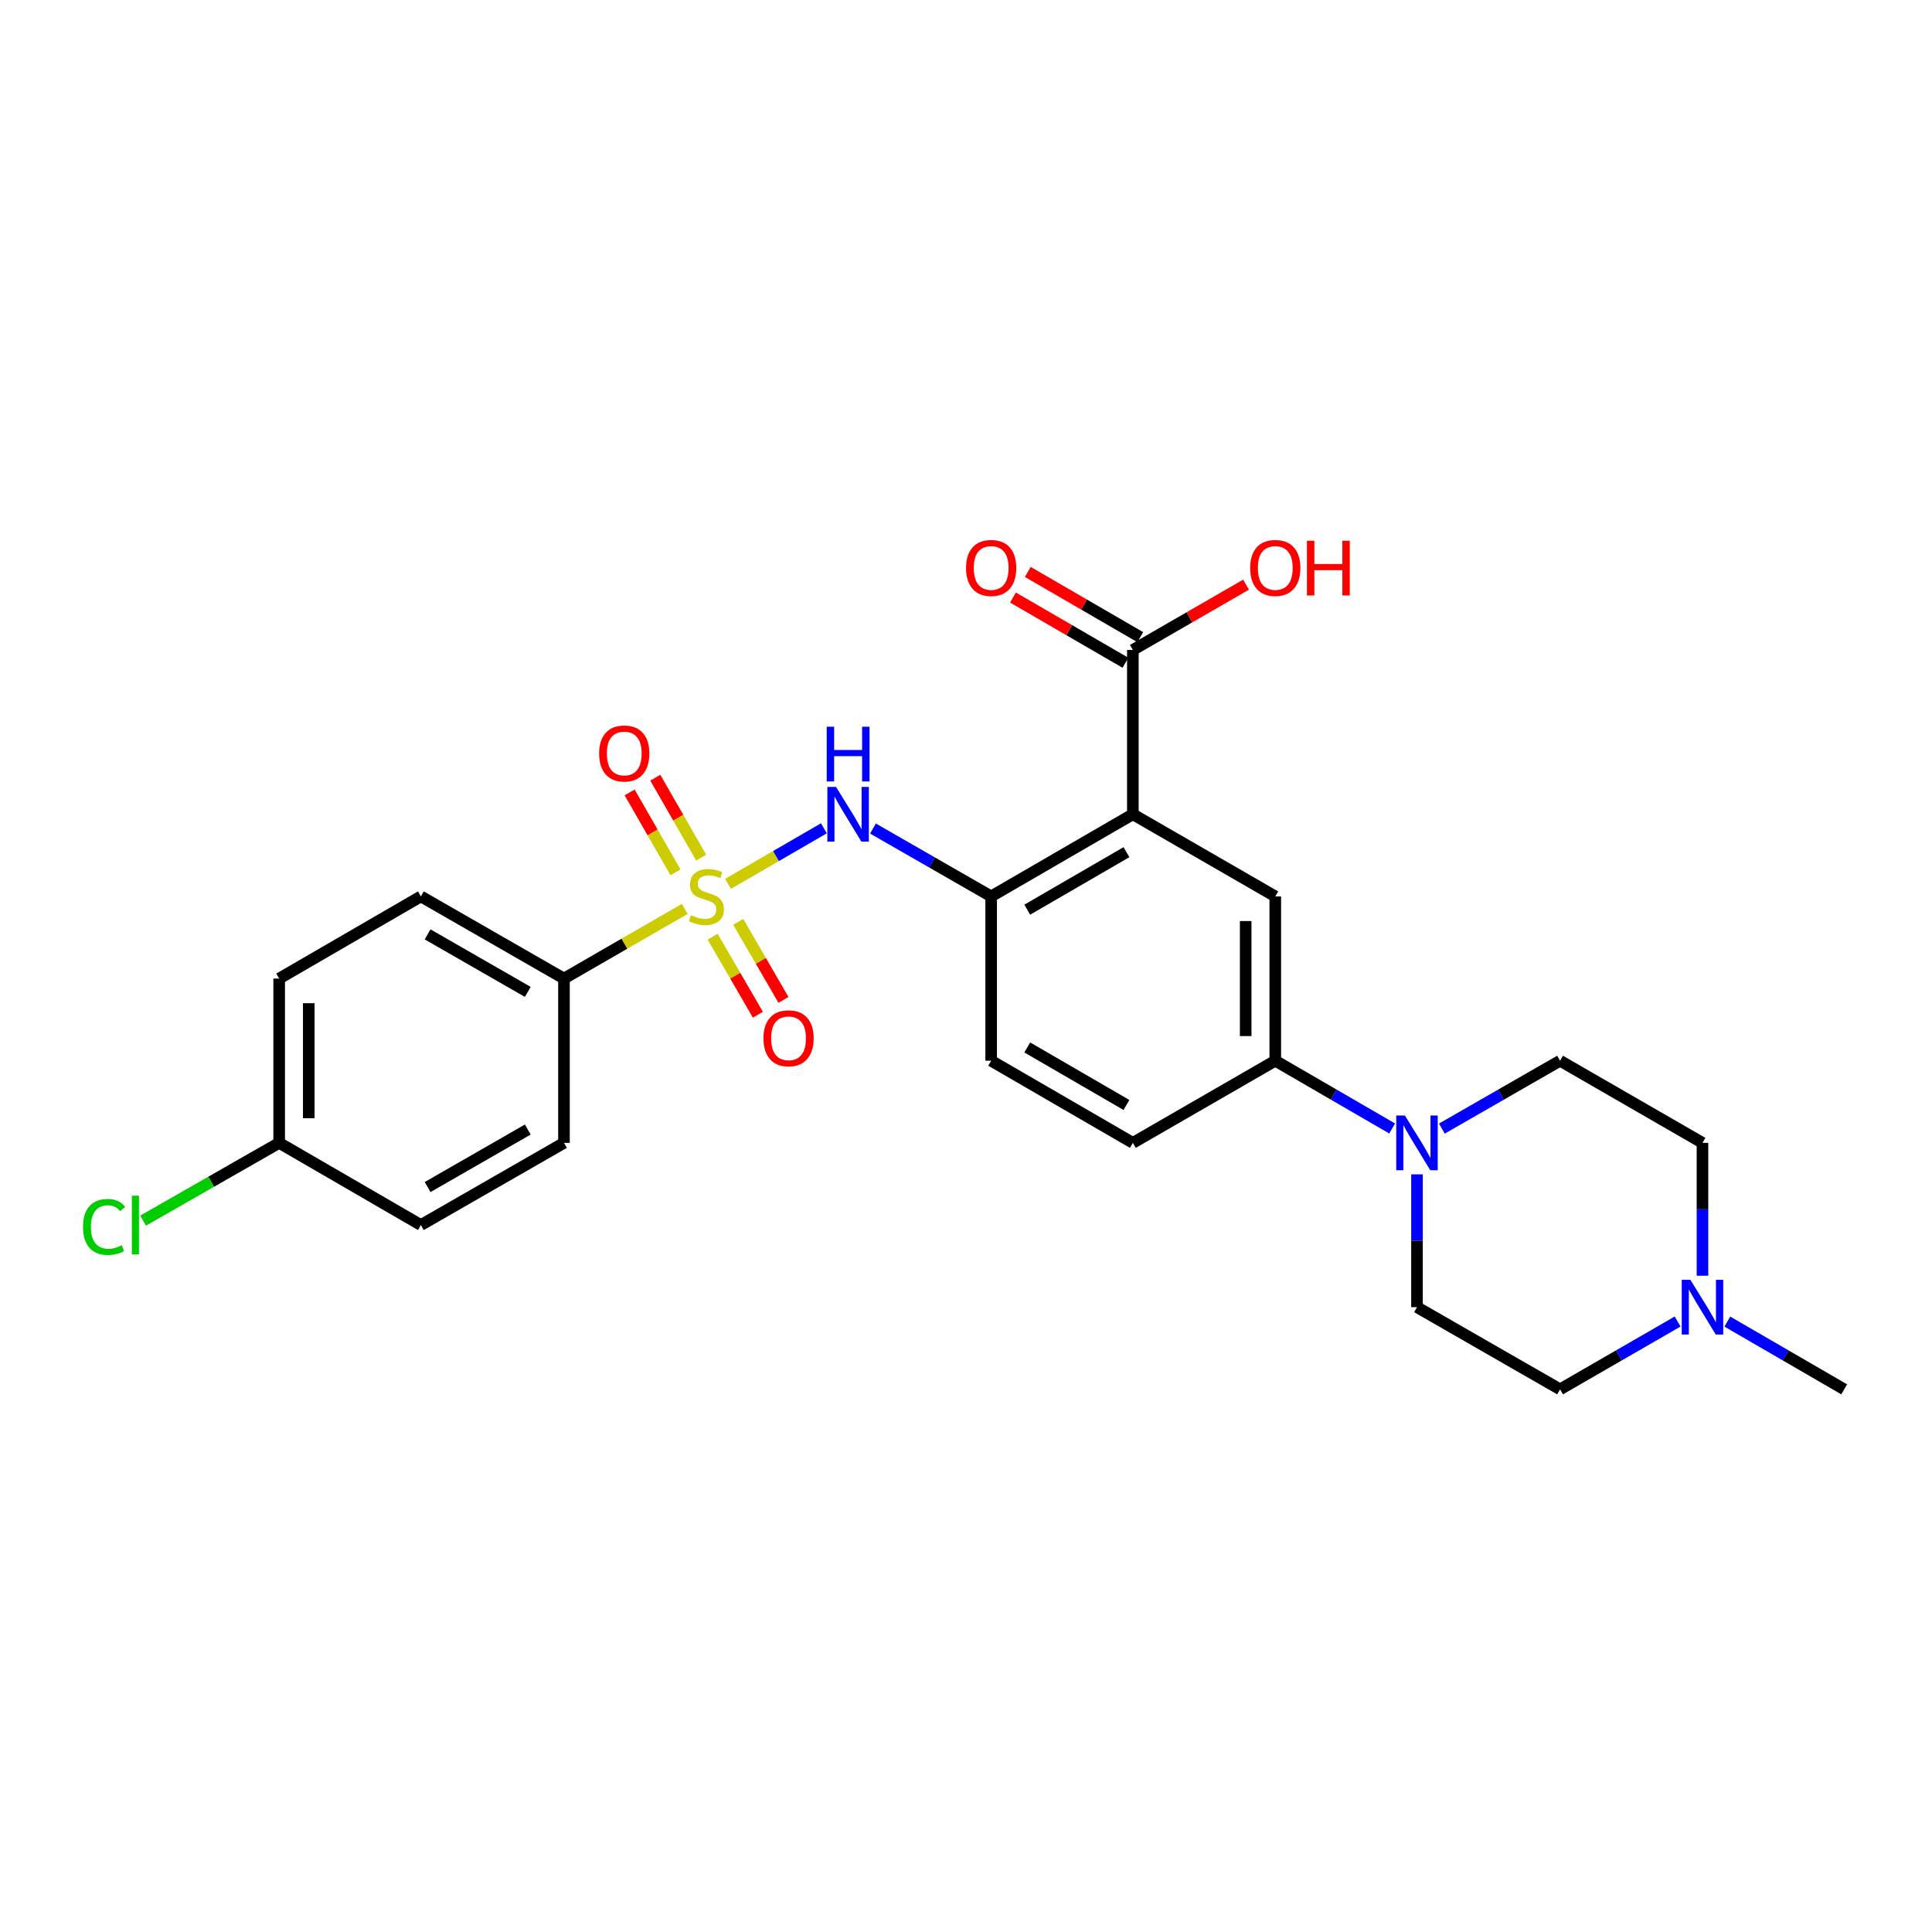 <?xml version='1.0' encoding='iso-8859-1'?>
<svg version='1.1' baseProfile='full'
              xmlns='http://www.w3.org/2000/svg'
                      xmlns:rdkit='http://www.rdkit.org/xml'
                      xmlns:xlink='http://www.w3.org/1999/xlink'
                  xml:space='preserve'
width='1000px' height='1000px' viewBox='0 0 1000 1000'>
<!-- END OF HEADER -->
<rect style='opacity:1.0;fill:#FFFFFF;stroke:none' width='1000' height='1000' x='0' y='0'> </rect>
<path class='bond-1' d='M 376.824,457.487 L 401.634,443.106' style='fill:none;fill-rule:evenodd;stroke:#CCCC00;stroke-width:6px;stroke-linecap:butt;stroke-linejoin:miter;stroke-opacity:1' />
<path class='bond-1' d='M 401.634,443.106 L 426.444,428.726' style='fill:none;fill-rule:evenodd;stroke:#0000FF;stroke-width:6px;stroke-linecap:butt;stroke-linejoin:miter;stroke-opacity:1' />
<path class='bond-7' d='M 354.417,470.444 L 323.164,488.474' style='fill:none;fill-rule:evenodd;stroke:#CCCC00;stroke-width:6px;stroke-linecap:butt;stroke-linejoin:miter;stroke-opacity:1' />
<path class='bond-7' d='M 323.164,488.474 L 291.911,506.504' style='fill:none;fill-rule:evenodd;stroke:#000000;stroke-width:6px;stroke-linecap:butt;stroke-linejoin:miter;stroke-opacity:1' />
<path class='bond-8' d='M 362.931,443.911 L 351.054,423.225' style='fill:none;fill-rule:evenodd;stroke:#CCCC00;stroke-width:6px;stroke-linecap:butt;stroke-linejoin:miter;stroke-opacity:1' />
<path class='bond-8' d='M 351.054,423.225 L 339.177,402.539' style='fill:none;fill-rule:evenodd;stroke:#FF0000;stroke-width:6px;stroke-linecap:butt;stroke-linejoin:miter;stroke-opacity:1' />
<path class='bond-8' d='M 349.652,451.535 L 337.775,430.849' style='fill:none;fill-rule:evenodd;stroke:#CCCC00;stroke-width:6px;stroke-linecap:butt;stroke-linejoin:miter;stroke-opacity:1' />
<path class='bond-8' d='M 337.775,430.849 L 325.898,410.163' style='fill:none;fill-rule:evenodd;stroke:#FF0000;stroke-width:6px;stroke-linecap:butt;stroke-linejoin:miter;stroke-opacity:1' />
<path class='bond-9' d='M 368.856,484.818 L 380.568,505.021' style='fill:none;fill-rule:evenodd;stroke:#CCCC00;stroke-width:6px;stroke-linecap:butt;stroke-linejoin:miter;stroke-opacity:1' />
<path class='bond-9' d='M 380.568,505.021 L 392.281,525.225' style='fill:none;fill-rule:evenodd;stroke:#FF0000;stroke-width:6px;stroke-linecap:butt;stroke-linejoin:miter;stroke-opacity:1' />
<path class='bond-9' d='M 382.103,477.138 L 393.816,497.342' style='fill:none;fill-rule:evenodd;stroke:#CCCC00;stroke-width:6px;stroke-linecap:butt;stroke-linejoin:miter;stroke-opacity:1' />
<path class='bond-9' d='M 393.816,497.342 L 405.528,517.545' style='fill:none;fill-rule:evenodd;stroke:#FF0000;stroke-width:6px;stroke-linecap:butt;stroke-linejoin:miter;stroke-opacity:1' />
<path class='bond-0' d='M 586.363,421.46 L 513.025,463.978' style='fill:none;fill-rule:evenodd;stroke:#000000;stroke-width:6px;stroke-linecap:butt;stroke-linejoin:miter;stroke-opacity:1' />
<path class='bond-0' d='M 583.043,441.085 L 531.705,470.848' style='fill:none;fill-rule:evenodd;stroke:#000000;stroke-width:6px;stroke-linecap:butt;stroke-linejoin:miter;stroke-opacity:1' />
<path class='bond-4' d='M 586.363,421.46 L 660.076,463.978' style='fill:none;fill-rule:evenodd;stroke:#000000;stroke-width:6px;stroke-linecap:butt;stroke-linejoin:miter;stroke-opacity:1' />
<path class='bond-5' d='M 586.363,421.46 L 586.363,336.416' style='fill:none;fill-rule:evenodd;stroke:#000000;stroke-width:6px;stroke-linecap:butt;stroke-linejoin:miter;stroke-opacity:1' />
<path class='bond-2' d='M 451.854,428.853 L 482.439,446.415' style='fill:none;fill-rule:evenodd;stroke:#0000FF;stroke-width:6px;stroke-linecap:butt;stroke-linejoin:miter;stroke-opacity:1' />
<path class='bond-2' d='M 482.439,446.415 L 513.025,463.978' style='fill:none;fill-rule:evenodd;stroke:#000000;stroke-width:6px;stroke-linecap:butt;stroke-linejoin:miter;stroke-opacity:1' />
<path class='bond-13' d='M 513.025,463.978 L 513.025,549.031' style='fill:none;fill-rule:evenodd;stroke:#000000;stroke-width:6px;stroke-linecap:butt;stroke-linejoin:miter;stroke-opacity:1' />
<path class='bond-3' d='M 720.572,584.095 L 690.324,566.563' style='fill:none;fill-rule:evenodd;stroke:#0000FF;stroke-width:6px;stroke-linecap:butt;stroke-linejoin:miter;stroke-opacity:1' />
<path class='bond-3' d='M 690.324,566.563 L 660.076,549.031' style='fill:none;fill-rule:evenodd;stroke:#000000;stroke-width:6px;stroke-linecap:butt;stroke-linejoin:miter;stroke-opacity:1' />
<path class='bond-11' d='M 733.432,607.835 L 733.432,642.214' style='fill:none;fill-rule:evenodd;stroke:#0000FF;stroke-width:6px;stroke-linecap:butt;stroke-linejoin:miter;stroke-opacity:1' />
<path class='bond-11' d='M 733.432,642.214 L 733.432,676.593' style='fill:none;fill-rule:evenodd;stroke:#000000;stroke-width:6px;stroke-linecap:butt;stroke-linejoin:miter;stroke-opacity:1' />
<path class='bond-12' d='M 746.307,584.157 L 776.896,566.594' style='fill:none;fill-rule:evenodd;stroke:#0000FF;stroke-width:6px;stroke-linecap:butt;stroke-linejoin:miter;stroke-opacity:1' />
<path class='bond-12' d='M 776.896,566.594 L 807.485,549.031' style='fill:none;fill-rule:evenodd;stroke:#000000;stroke-width:6px;stroke-linecap:butt;stroke-linejoin:miter;stroke-opacity:1' />
<path class='bond-27' d='M 660.076,463.978 L 660.076,549.031' style='fill:none;fill-rule:evenodd;stroke:#000000;stroke-width:6px;stroke-linecap:butt;stroke-linejoin:miter;stroke-opacity:1' />
<path class='bond-27' d='M 644.764,476.736 L 644.764,536.273' style='fill:none;fill-rule:evenodd;stroke:#000000;stroke-width:6px;stroke-linecap:butt;stroke-linejoin:miter;stroke-opacity:1' />
<path class='bond-14' d='M 590.204,329.792 L 561.094,312.913' style='fill:none;fill-rule:evenodd;stroke:#000000;stroke-width:6px;stroke-linecap:butt;stroke-linejoin:miter;stroke-opacity:1' />
<path class='bond-14' d='M 561.094,312.913 L 531.985,296.033' style='fill:none;fill-rule:evenodd;stroke:#FF0000;stroke-width:6px;stroke-linecap:butt;stroke-linejoin:miter;stroke-opacity:1' />
<path class='bond-14' d='M 582.523,343.039 L 553.413,326.16' style='fill:none;fill-rule:evenodd;stroke:#000000;stroke-width:6px;stroke-linecap:butt;stroke-linejoin:miter;stroke-opacity:1' />
<path class='bond-14' d='M 553.413,326.16 L 524.303,309.28' style='fill:none;fill-rule:evenodd;stroke:#FF0000;stroke-width:6px;stroke-linecap:butt;stroke-linejoin:miter;stroke-opacity:1' />
<path class='bond-20' d='M 586.363,336.416 L 615.656,319.516' style='fill:none;fill-rule:evenodd;stroke:#000000;stroke-width:6px;stroke-linecap:butt;stroke-linejoin:miter;stroke-opacity:1' />
<path class='bond-20' d='M 615.656,319.516 L 644.949,302.617' style='fill:none;fill-rule:evenodd;stroke:#FF0000;stroke-width:6px;stroke-linecap:butt;stroke-linejoin:miter;stroke-opacity:1' />
<path class='bond-6' d='M 660.076,549.031 L 586.363,591.549' style='fill:none;fill-rule:evenodd;stroke:#000000;stroke-width:6px;stroke-linecap:butt;stroke-linejoin:miter;stroke-opacity:1' />
<path class='bond-16' d='M 291.911,506.504 L 217.849,463.978' style='fill:none;fill-rule:evenodd;stroke:#000000;stroke-width:6px;stroke-linecap:butt;stroke-linejoin:miter;stroke-opacity:1' />
<path class='bond-16' d='M 273.177,513.405 L 221.334,483.636' style='fill:none;fill-rule:evenodd;stroke:#000000;stroke-width:6px;stroke-linecap:butt;stroke-linejoin:miter;stroke-opacity:1' />
<path class='bond-17' d='M 291.911,506.504 L 291.911,591.549' style='fill:none;fill-rule:evenodd;stroke:#000000;stroke-width:6px;stroke-linecap:butt;stroke-linejoin:miter;stroke-opacity:1' />
<path class='bond-10' d='M 881.198,660.307 L 881.198,625.928' style='fill:none;fill-rule:evenodd;stroke:#0000FF;stroke-width:6px;stroke-linecap:butt;stroke-linejoin:miter;stroke-opacity:1' />
<path class='bond-10' d='M 881.198,625.928 L 881.198,591.549' style='fill:none;fill-rule:evenodd;stroke:#000000;stroke-width:6px;stroke-linecap:butt;stroke-linejoin:miter;stroke-opacity:1' />
<path class='bond-25' d='M 894.058,684.049 L 924.302,701.584' style='fill:none;fill-rule:evenodd;stroke:#0000FF;stroke-width:6px;stroke-linecap:butt;stroke-linejoin:miter;stroke-opacity:1' />
<path class='bond-25' d='M 924.302,701.584 L 954.545,719.119' style='fill:none;fill-rule:evenodd;stroke:#000000;stroke-width:6px;stroke-linecap:butt;stroke-linejoin:miter;stroke-opacity:1' />
<path class='bond-28' d='M 868.331,684.017 L 837.908,701.568' style='fill:none;fill-rule:evenodd;stroke:#0000FF;stroke-width:6px;stroke-linecap:butt;stroke-linejoin:miter;stroke-opacity:1' />
<path class='bond-28' d='M 837.908,701.568 L 807.485,719.119' style='fill:none;fill-rule:evenodd;stroke:#000000;stroke-width:6px;stroke-linecap:butt;stroke-linejoin:miter;stroke-opacity:1' />
<path class='bond-18' d='M 733.432,676.593 L 807.485,719.119' style='fill:none;fill-rule:evenodd;stroke:#000000;stroke-width:6px;stroke-linecap:butt;stroke-linejoin:miter;stroke-opacity:1' />
<path class='bond-19' d='M 807.485,549.031 L 881.198,591.549' style='fill:none;fill-rule:evenodd;stroke:#000000;stroke-width:6px;stroke-linecap:butt;stroke-linejoin:miter;stroke-opacity:1' />
<path class='bond-15' d='M 513.025,549.031 L 586.363,591.549' style='fill:none;fill-rule:evenodd;stroke:#000000;stroke-width:6px;stroke-linecap:butt;stroke-linejoin:miter;stroke-opacity:1' />
<path class='bond-15' d='M 531.705,542.161 L 583.043,571.924' style='fill:none;fill-rule:evenodd;stroke:#000000;stroke-width:6px;stroke-linecap:butt;stroke-linejoin:miter;stroke-opacity:1' />
<path class='bond-23' d='M 217.849,463.978 L 144.502,506.504' style='fill:none;fill-rule:evenodd;stroke:#000000;stroke-width:6px;stroke-linecap:butt;stroke-linejoin:miter;stroke-opacity:1' />
<path class='bond-22' d='M 291.911,591.549 L 217.849,634.075' style='fill:none;fill-rule:evenodd;stroke:#000000;stroke-width:6px;stroke-linecap:butt;stroke-linejoin:miter;stroke-opacity:1' />
<path class='bond-22' d='M 273.177,584.649 L 221.334,614.417' style='fill:none;fill-rule:evenodd;stroke:#000000;stroke-width:6px;stroke-linecap:butt;stroke-linejoin:miter;stroke-opacity:1' />
<path class='bond-21' d='M 144.502,591.549 L 217.849,634.075' style='fill:none;fill-rule:evenodd;stroke:#000000;stroke-width:6px;stroke-linecap:butt;stroke-linejoin:miter;stroke-opacity:1' />
<path class='bond-24' d='M 144.502,591.549 L 109.288,611.674' style='fill:none;fill-rule:evenodd;stroke:#000000;stroke-width:6px;stroke-linecap:butt;stroke-linejoin:miter;stroke-opacity:1' />
<path class='bond-24' d='M 109.288,611.674 L 74.074,631.799' style='fill:none;fill-rule:evenodd;stroke:#00CC00;stroke-width:6px;stroke-linecap:butt;stroke-linejoin:miter;stroke-opacity:1' />
<path class='bond-26' d='M 144.502,591.549 L 144.502,506.504' style='fill:none;fill-rule:evenodd;stroke:#000000;stroke-width:6px;stroke-linecap:butt;stroke-linejoin:miter;stroke-opacity:1' />
<path class='bond-26' d='M 159.815,578.792 L 159.815,519.261' style='fill:none;fill-rule:evenodd;stroke:#000000;stroke-width:6px;stroke-linecap:butt;stroke-linejoin:miter;stroke-opacity:1' />
<path  class='atom-0' d='M 357.624 473.698
Q 357.944 473.818, 359.264 474.378
Q 360.584 474.938, 362.024 475.298
Q 363.504 475.618, 364.944 475.618
Q 367.624 475.618, 369.184 474.338
Q 370.744 473.018, 370.744 470.738
Q 370.744 469.178, 369.944 468.218
Q 369.184 467.258, 367.984 466.738
Q 366.784 466.218, 364.784 465.618
Q 362.264 464.858, 360.744 464.138
Q 359.264 463.418, 358.184 461.898
Q 357.144 460.378, 357.144 457.818
Q 357.144 454.258, 359.544 452.058
Q 361.984 449.858, 366.784 449.858
Q 370.064 449.858, 373.784 451.418
L 372.864 454.498
Q 369.464 453.098, 366.904 453.098
Q 364.144 453.098, 362.624 454.258
Q 361.104 455.378, 361.144 457.338
Q 361.144 458.858, 361.904 459.778
Q 362.704 460.698, 363.824 461.218
Q 364.984 461.738, 366.904 462.338
Q 369.464 463.138, 370.984 463.938
Q 372.504 464.738, 373.584 466.378
Q 374.704 467.978, 374.704 470.738
Q 374.704 474.658, 372.064 476.778
Q 369.464 478.858, 365.104 478.858
Q 362.584 478.858, 360.664 478.298
Q 358.784 477.778, 356.544 476.858
L 357.624 473.698
' fill='#CCCC00'/>
<path  class='atom-2' d='M 432.72 407.3
L 442 422.3
Q 442.92 423.78, 444.4 426.46
Q 445.88 429.14, 445.96 429.3
L 445.96 407.3
L 449.72 407.3
L 449.72 435.62
L 445.84 435.62
L 435.88 419.22
Q 434.72 417.3, 433.48 415.1
Q 432.28 412.9, 431.92 412.22
L 431.92 435.62
L 428.24 435.62
L 428.24 407.3
L 432.72 407.3
' fill='#0000FF'/>
<path  class='atom-2' d='M 427.9 376.148
L 431.74 376.148
L 431.74 388.188
L 446.22 388.188
L 446.22 376.148
L 450.06 376.148
L 450.06 404.468
L 446.22 404.468
L 446.22 391.388
L 431.74 391.388
L 431.74 404.468
L 427.9 404.468
L 427.9 376.148
' fill='#0000FF'/>
<path  class='atom-4' d='M 727.172 577.389
L 736.452 592.389
Q 737.372 593.869, 738.852 596.549
Q 740.332 599.229, 740.412 599.389
L 740.412 577.389
L 744.172 577.389
L 744.172 605.709
L 740.292 605.709
L 730.332 589.309
Q 729.172 587.389, 727.932 585.189
Q 726.732 582.989, 726.372 582.309
L 726.372 605.709
L 722.692 605.709
L 722.692 577.389
L 727.172 577.389
' fill='#0000FF'/>
<path  class='atom-9' d='M 310.106 390.005
Q 310.106 383.205, 313.466 379.405
Q 316.826 375.605, 323.106 375.605
Q 329.386 375.605, 332.746 379.405
Q 336.106 383.205, 336.106 390.005
Q 336.106 396.885, 332.706 400.805
Q 329.306 404.685, 323.106 404.685
Q 316.866 404.685, 313.466 400.805
Q 310.106 396.925, 310.106 390.005
M 323.106 401.485
Q 327.426 401.485, 329.746 398.605
Q 332.106 395.685, 332.106 390.005
Q 332.106 384.445, 329.746 381.645
Q 327.426 378.805, 323.106 378.805
Q 318.786 378.805, 316.426 381.605
Q 314.106 384.405, 314.106 390.005
Q 314.106 395.725, 316.426 398.605
Q 318.786 401.485, 323.106 401.485
' fill='#FF0000'/>
<path  class='atom-10' d='M 395.15 537.414
Q 395.15 530.614, 398.51 526.814
Q 401.87 523.014, 408.15 523.014
Q 414.43 523.014, 417.79 526.814
Q 421.15 530.614, 421.15 537.414
Q 421.15 544.294, 417.75 548.214
Q 414.35 552.094, 408.15 552.094
Q 401.91 552.094, 398.51 548.214
Q 395.15 544.334, 395.15 537.414
M 408.15 548.894
Q 412.47 548.894, 414.79 546.014
Q 417.15 543.094, 417.15 537.414
Q 417.15 531.854, 414.79 529.054
Q 412.47 526.214, 408.15 526.214
Q 403.83 526.214, 401.47 529.014
Q 399.15 531.814, 399.15 537.414
Q 399.15 543.134, 401.47 546.014
Q 403.83 548.894, 408.15 548.894
' fill='#FF0000'/>
<path  class='atom-11' d='M 874.938 662.433
L 884.218 677.433
Q 885.138 678.913, 886.618 681.593
Q 888.098 684.273, 888.178 684.433
L 888.178 662.433
L 891.938 662.433
L 891.938 690.753
L 888.058 690.753
L 878.098 674.353
Q 876.938 672.433, 875.698 670.233
Q 874.498 668.033, 874.138 667.353
L 874.138 690.753
L 870.458 690.753
L 870.458 662.433
L 874.938 662.433
' fill='#0000FF'/>
<path  class='atom-15' d='M 500.025 293.969
Q 500.025 287.169, 503.385 283.369
Q 506.745 279.569, 513.025 279.569
Q 519.305 279.569, 522.665 283.369
Q 526.025 287.169, 526.025 293.969
Q 526.025 300.849, 522.625 304.769
Q 519.225 308.649, 513.025 308.649
Q 506.785 308.649, 503.385 304.769
Q 500.025 300.889, 500.025 293.969
M 513.025 305.449
Q 517.345 305.449, 519.665 302.569
Q 522.025 299.649, 522.025 293.969
Q 522.025 288.409, 519.665 285.609
Q 517.345 282.769, 513.025 282.769
Q 508.705 282.769, 506.345 285.569
Q 504.025 288.369, 504.025 293.969
Q 504.025 299.689, 506.345 302.569
Q 508.705 305.449, 513.025 305.449
' fill='#FF0000'/>
<path  class='atom-21' d='M 647.076 293.969
Q 647.076 287.169, 650.436 283.369
Q 653.796 279.569, 660.076 279.569
Q 666.356 279.569, 669.716 283.369
Q 673.076 287.169, 673.076 293.969
Q 673.076 300.849, 669.676 304.769
Q 666.276 308.649, 660.076 308.649
Q 653.836 308.649, 650.436 304.769
Q 647.076 300.889, 647.076 293.969
M 660.076 305.449
Q 664.396 305.449, 666.716 302.569
Q 669.076 299.649, 669.076 293.969
Q 669.076 288.409, 666.716 285.609
Q 664.396 282.769, 660.076 282.769
Q 655.756 282.769, 653.396 285.569
Q 651.076 288.369, 651.076 293.969
Q 651.076 299.689, 653.396 302.569
Q 655.756 305.449, 660.076 305.449
' fill='#FF0000'/>
<path  class='atom-21' d='M 676.476 279.889
L 680.316 279.889
L 680.316 291.929
L 694.796 291.929
L 694.796 279.889
L 698.636 279.889
L 698.636 308.209
L 694.796 308.209
L 694.796 295.129
L 680.316 295.129
L 680.316 308.209
L 676.476 308.209
L 676.476 279.889
' fill='#FF0000'/>
<path  class='atom-25' d='M 42.971 635.055
Q 42.971 628.015, 46.251 624.335
Q 49.571 620.615, 55.851 620.615
Q 61.691 620.615, 64.811 624.735
L 62.171 626.895
Q 59.891 623.895, 55.851 623.895
Q 51.571 623.895, 49.291 626.775
Q 47.051 629.615, 47.051 635.055
Q 47.051 640.655, 49.371 643.535
Q 51.731 646.415, 56.291 646.415
Q 59.411 646.415, 63.051 644.535
L 64.171 647.535
Q 62.691 648.495, 60.451 649.055
Q 58.211 649.615, 55.731 649.615
Q 49.571 649.615, 46.251 645.855
Q 42.971 642.095, 42.971 635.055
' fill='#00CC00'/>
<path  class='atom-25' d='M 68.251 618.895
L 71.931 618.895
L 71.931 649.255
L 68.251 649.255
L 68.251 618.895
' fill='#00CC00'/>
</svg>
